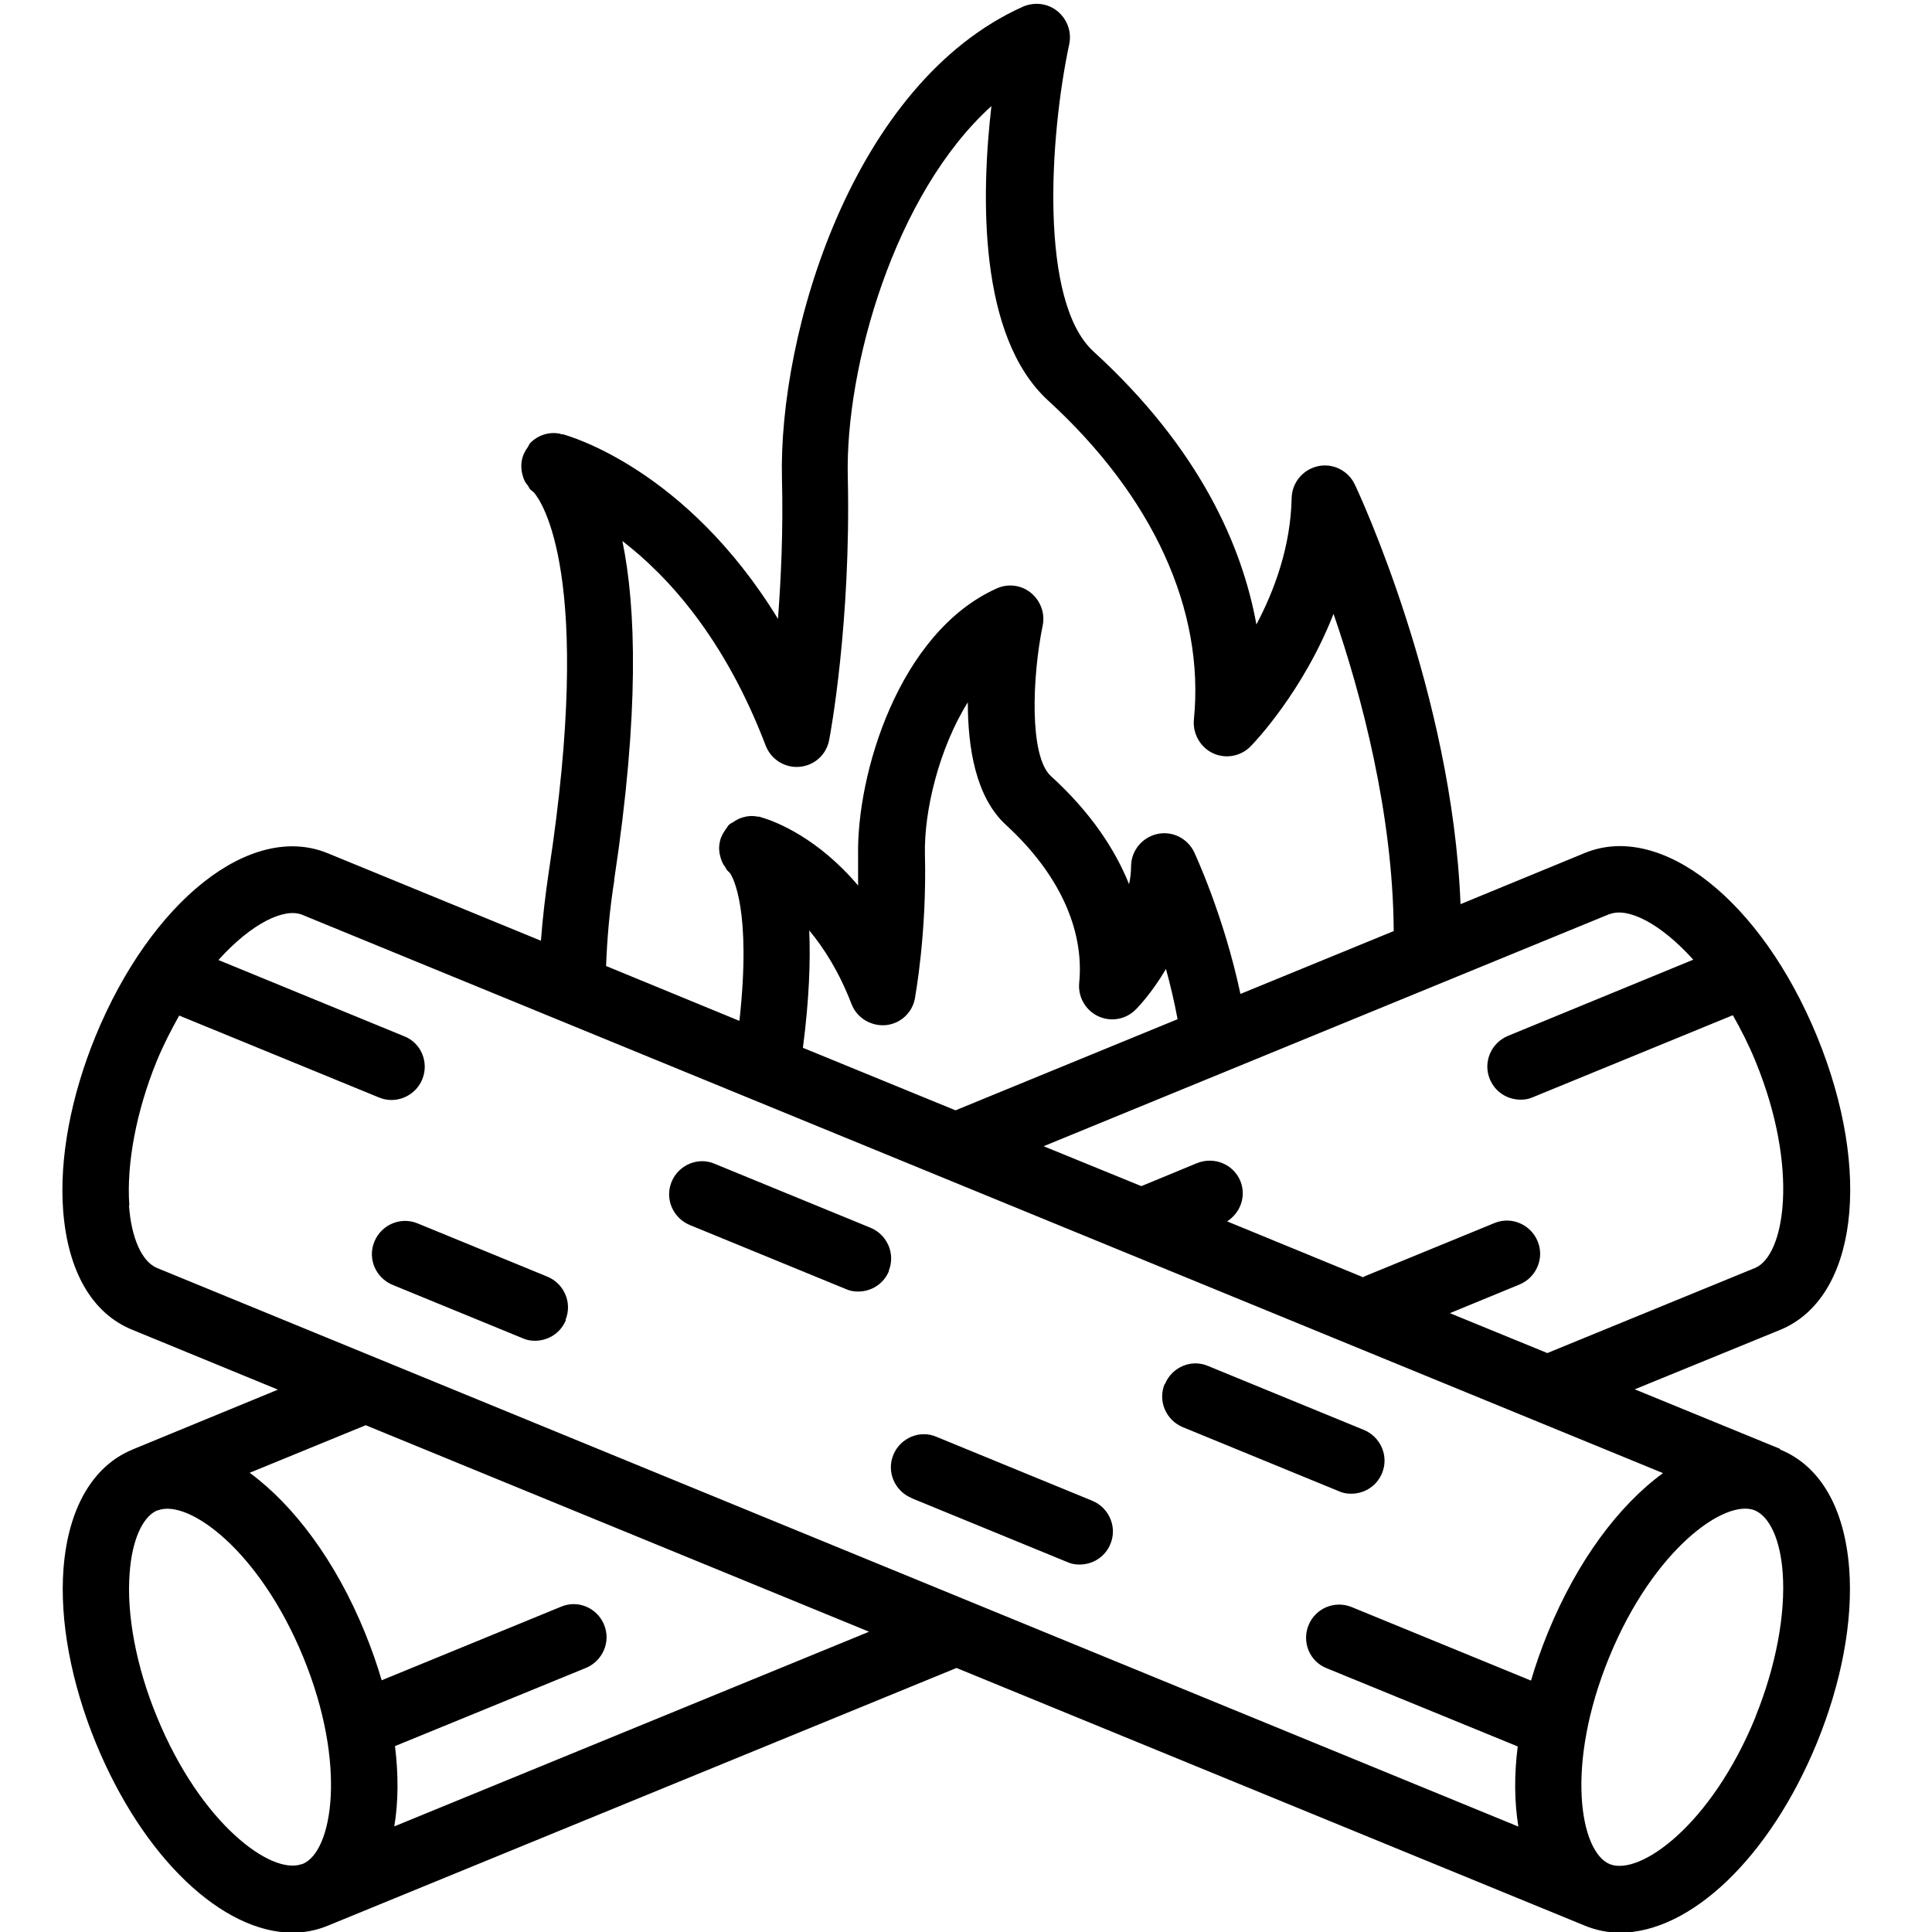 <svg xmlns="http://www.w3.org/2000/svg" xmlns:xlink="http://www.w3.org/1999/xlink" width="1080" viewBox="0 0 810 810" height="1080" preserveAspectRatio="xMidYMid meet"><path fill="#000000" d="M 746.289 607.43 L 685.375 582.477 L 746.43 557.52 C 778.488 544.273 785.18 491.438 761.762 434.418 C 738.344 377.535 696.527 344.492 664.469 357.598 L 612.336 379.07 C 608.852 290.68 569.82 206.891 568.012 203.129 C 565.223 197.273 558.809 194.066 552.539 195.461 C 546.266 196.855 541.664 202.289 541.527 208.844 C 541.109 229.059 534.418 247.32 526.75 261.82 C 520.898 229.477 503.332 188.348 458.449 147.363 C 435.59 126.449 440.051 57.16 448.273 18.543 C 449.391 13.383 447.438 8.086 443.395 4.738 C 439.355 1.395 433.777 0.695 428.898 2.789 C 357.395 34.855 326.309 139.832 327.844 200.758 C 328.398 222.645 327.426 242.723 326.172 259.449 C 287.559 196.434 238.496 182.773 235.984 182.074 C 235.984 182.074 235.707 182.074 235.566 182.074 C 235.148 182.074 234.871 181.797 234.59 181.797 C 230.27 180.961 225.672 182.355 222.324 185.699 C 221.906 186.117 221.77 186.676 221.488 187.094 C 221.488 187.094 221.488 187.234 221.348 187.375 C 220.234 188.906 219.398 190.441 218.98 192.113 C 218.562 193.785 218.422 195.461 218.703 197.273 C 218.703 197.551 218.703 197.828 218.84 198.109 C 219.121 199.504 219.539 200.898 220.234 202.152 C 220.512 202.57 220.793 202.988 221.07 203.266 C 221.629 203.965 221.906 204.801 222.465 205.359 C 222.605 205.496 222.883 205.637 223.023 205.777 C 223.301 206.055 223.578 206.195 223.859 206.473 C 227.066 210.238 249.09 241.188 230.133 365.129 C 228.598 375.445 227.484 385.062 226.785 394.406 L 137.438 357.738 C 105.238 344.492 63.422 377.535 40.004 434.555 C 29.691 459.789 24.812 485.723 26.484 507.609 C 28.434 532.984 38.609 550.688 55.477 557.52 L 116.527 582.613 L 56.59 607.289 C 56.59 607.289 55.895 607.57 55.617 607.711 C 38.891 614.539 28.574 632.387 26.625 657.621 C 24.949 679.508 29.828 705.438 40.145 730.672 C 60.078 779.188 93.391 810.277 122.664 810.277 C 127.82 810.277 132.699 809.305 137.438 807.352 C 137.438 807.352 401.023 699.305 401.023 699.305 L 664.469 807.352 C 669.207 809.305 674.227 810.277 679.242 810.277 C 708.516 810.277 741.828 779.188 761.762 730.672 C 772.074 705.438 776.953 679.508 775.281 657.621 C 773.332 632.246 763.156 614.539 746.289 607.711 Z M 674.922 383.25 C 682.449 380.324 696.109 387.016 709.91 402.352 L 632.27 434.277 C 625.16 437.203 621.676 445.289 624.602 452.402 C 626.832 457.84 631.988 461.043 637.566 461.043 C 639.379 461.043 641.051 460.766 642.863 459.93 L 726.496 425.633 C 729.84 431.488 733.047 437.762 735.973 444.871 C 754.512 490.043 748.242 526.43 735.836 531.59 L 648.715 567.277 L 607.875 550.551 L 637.008 538.559 C 644.117 535.633 647.602 527.547 644.676 520.434 C 641.746 513.324 633.664 509.84 626.555 512.77 L 572.191 535.074 C 572.191 535.074 571.773 535.352 571.496 535.492 L 514.484 512.07 C 520.059 508.445 522.57 501.613 520.059 495.203 C 517.133 488.09 509.047 484.746 501.801 487.672 L 478.523 497.293 L 437.543 480.562 L 675.062 383.113 Z M 339.273 390.082 C 345.547 397.609 351.816 407.508 356.977 420.895 C 359.207 426.75 365.059 430.234 371.191 429.816 C 377.465 429.258 382.484 424.656 383.598 418.523 C 383.738 417.406 388.617 391.336 387.781 358.156 C 387.363 340.172 393.633 313.824 405.762 294.445 C 405.762 313.266 408.969 334.176 421.793 345.887 C 443.816 366.102 454.688 389.523 452.457 412.109 C 451.898 417.965 455.105 423.543 460.402 426.051 C 465.699 428.562 472.109 427.445 476.293 423.125 C 476.852 422.566 482.844 416.434 488.836 406.254 C 490.648 412.809 492.32 419.918 493.715 427.305 L 400.605 465.508 L 336.625 439.297 C 339.273 418.941 339.832 402.77 339.273 390.082 Z M 257.453 369.172 C 268.184 298.625 266.652 254.434 260.938 226.828 C 280.172 241.605 303.867 267.676 321.012 312.566 C 323.242 318.422 329.098 322.047 335.23 321.492 C 341.504 320.934 346.52 316.332 347.637 310.199 C 348.055 308.246 356.836 260.844 355.441 199.922 C 354.328 154.191 374.957 81.277 415.656 44.473 C 411.336 81.836 410.082 140.949 439.355 167.855 C 483.402 208.145 505.145 255.688 500.547 301.695 C 499.988 307.551 503.195 313.266 508.492 315.773 C 513.789 318.285 520.199 317.168 524.383 312.848 C 525.637 311.594 546.266 290.121 559.09 257.359 C 570.797 291.238 584.039 341.289 584.32 390.363 L 520.059 416.711 C 513.09 383.949 501.242 358.574 500.684 357.32 C 497.898 351.465 491.484 348.258 485.215 349.652 C 478.941 351.047 474.34 356.484 474.203 363.035 C 474.203 365.684 473.922 368.195 473.363 370.703 C 467.648 356.484 457.613 340.871 440.609 325.395 C 431.41 317.031 432.805 283.43 437.125 262.379 C 438.238 257.219 436.289 251.922 432.246 248.578 C 428.203 245.23 422.488 244.535 417.75 246.766 C 376.906 265.168 359.066 324.418 359.762 358.855 C 359.762 363.176 359.762 367.359 359.762 371.262 C 342.898 351.324 325.473 344.633 320.176 342.961 C 319.898 342.961 319.617 342.82 319.34 342.684 C 318.922 342.684 318.504 342.402 318.504 342.402 C 318.227 342.402 317.945 342.402 317.809 342.402 C 316.414 342.125 314.879 341.984 313.484 342.262 C 313.207 342.262 312.93 342.262 312.648 342.402 C 311.254 342.684 309.863 343.102 308.605 343.938 C 308.328 343.938 308.188 344.215 307.91 344.355 C 307.074 344.914 306.238 345.191 305.539 345.887 C 305.121 346.305 304.844 347.004 304.426 347.422 C 304.426 347.562 304.285 347.699 304.148 347.84 C 303.172 349.234 302.336 350.77 301.918 352.301 C 301.918 352.301 301.918 352.301 301.918 352.441 C 301.5 354.113 301.359 355.648 301.637 357.32 C 301.637 357.598 301.637 357.879 301.777 358.156 C 302.055 359.551 302.473 360.945 303.172 362.199 C 303.309 362.617 303.59 362.898 303.867 363.176 C 304.285 363.871 304.566 364.711 305.262 365.266 C 305.539 365.547 305.82 365.824 306.098 366.102 C 307.215 367.777 315.16 381.438 310 428.004 L 254.105 405 C 254.523 393.848 255.5 381.855 257.59 368.754 Z M 54.223 505.379 C 52.969 487.953 57.148 465.926 65.652 445.012 C 68.578 437.902 71.785 431.77 75.129 425.773 L 158.766 460.07 C 160.438 460.766 162.25 461.184 164.062 461.184 C 169.496 461.184 174.793 457.977 177.023 452.539 C 179.949 445.43 176.605 437.203 169.359 434.418 L 91.578 402.492 C 105.379 387.156 119.176 380.465 126.703 383.531 L 697.223 617.609 C 678.684 631.129 661.262 654.414 648.996 684.387 C 646.207 691.219 643.84 697.91 641.887 704.602 L 566.754 673.793 C 559.648 670.863 551.562 674.211 548.637 681.32 C 545.707 688.43 549.055 696.656 556.301 699.445 L 636.312 732.207 C 634.777 744.336 634.918 755.629 636.59 765.805 L 65.793 531.59 C 59.52 528.941 55.059 519.18 54.082 505.379 Z M 126.426 781.559 C 113.742 786.16 84.191 764.691 65.793 719.797 C 57.148 698.887 52.969 676.859 54.363 659.434 C 55.336 646.047 59.52 636.43 65.375 633.5 C 65.512 633.5 65.793 633.363 65.93 633.223 L 66.211 633.223 C 78.754 628.344 108.582 649.672 127.121 694.703 C 145.66 739.875 139.391 776.262 126.984 781.418 C 126.984 781.418 126.844 781.418 126.703 781.559 Z M 165.316 765.668 C 166.988 755.629 167.129 744.336 165.594 732.066 L 245.602 699.305 C 252.711 696.375 256.195 688.289 253.27 681.18 C 250.344 674.07 242.258 670.586 235.148 673.652 L 160.02 704.465 C 158.066 697.77 155.699 691.078 152.91 684.246 C 140.645 654.273 123.082 630.992 104.68 617.469 L 153.328 597.531 L 364.363 684.109 L 165.453 765.664 Z M 735.973 719.938 C 717.434 765.246 687.465 786.578 674.922 781.559 C 662.375 776.402 656.105 740.152 674.645 694.844 C 693.18 649.535 723.289 628.203 735.695 633.223 C 741.969 635.871 746.43 645.629 747.402 659.434 C 748.66 676.859 744.477 698.887 735.973 719.797 Z M 237.238 553.477 C 235.008 558.914 229.852 562.121 224.277 562.121 C 222.465 562.121 220.793 561.84 218.98 561.004 L 164.617 538.699 C 157.508 535.77 154.023 527.684 156.953 520.574 C 159.879 513.465 167.965 509.98 175.074 512.906 L 229.434 535.215 C 236.543 538.141 240.027 546.227 237.102 553.336 Z M 372.727 532.844 C 370.496 538.281 365.34 541.488 359.762 541.488 C 357.949 541.488 356.277 541.207 354.465 540.371 L 289.23 513.605 C 282.125 510.676 278.637 502.59 281.566 495.48 C 284.492 488.371 292.719 484.883 299.688 487.953 L 364.922 514.719 C 372.027 517.648 375.516 525.734 372.586 532.844 Z M 382.203 628.062 C 375.098 625.137 371.609 617.051 374.539 609.941 C 377.465 602.828 385.688 599.344 392.66 602.41 L 457.895 629.18 C 465 632.105 468.488 640.191 465.559 647.305 C 463.328 652.738 458.172 655.945 452.598 655.945 C 450.785 655.945 449.113 655.668 447.301 654.832 L 382.066 628.062 Z M 488.418 580.246 C 491.348 573.133 499.57 569.648 506.539 572.715 L 571.773 599.484 C 578.883 602.41 582.367 610.496 579.441 617.609 C 577.211 623.043 572.051 626.25 566.477 626.25 C 564.664 626.25 562.992 625.973 561.18 625.137 L 495.945 598.367 C 488.836 595.441 485.352 587.355 488.281 580.246 Z M 488.418 580.246 " fill-opacity="1" fill-rule="nonzero"></path></svg>